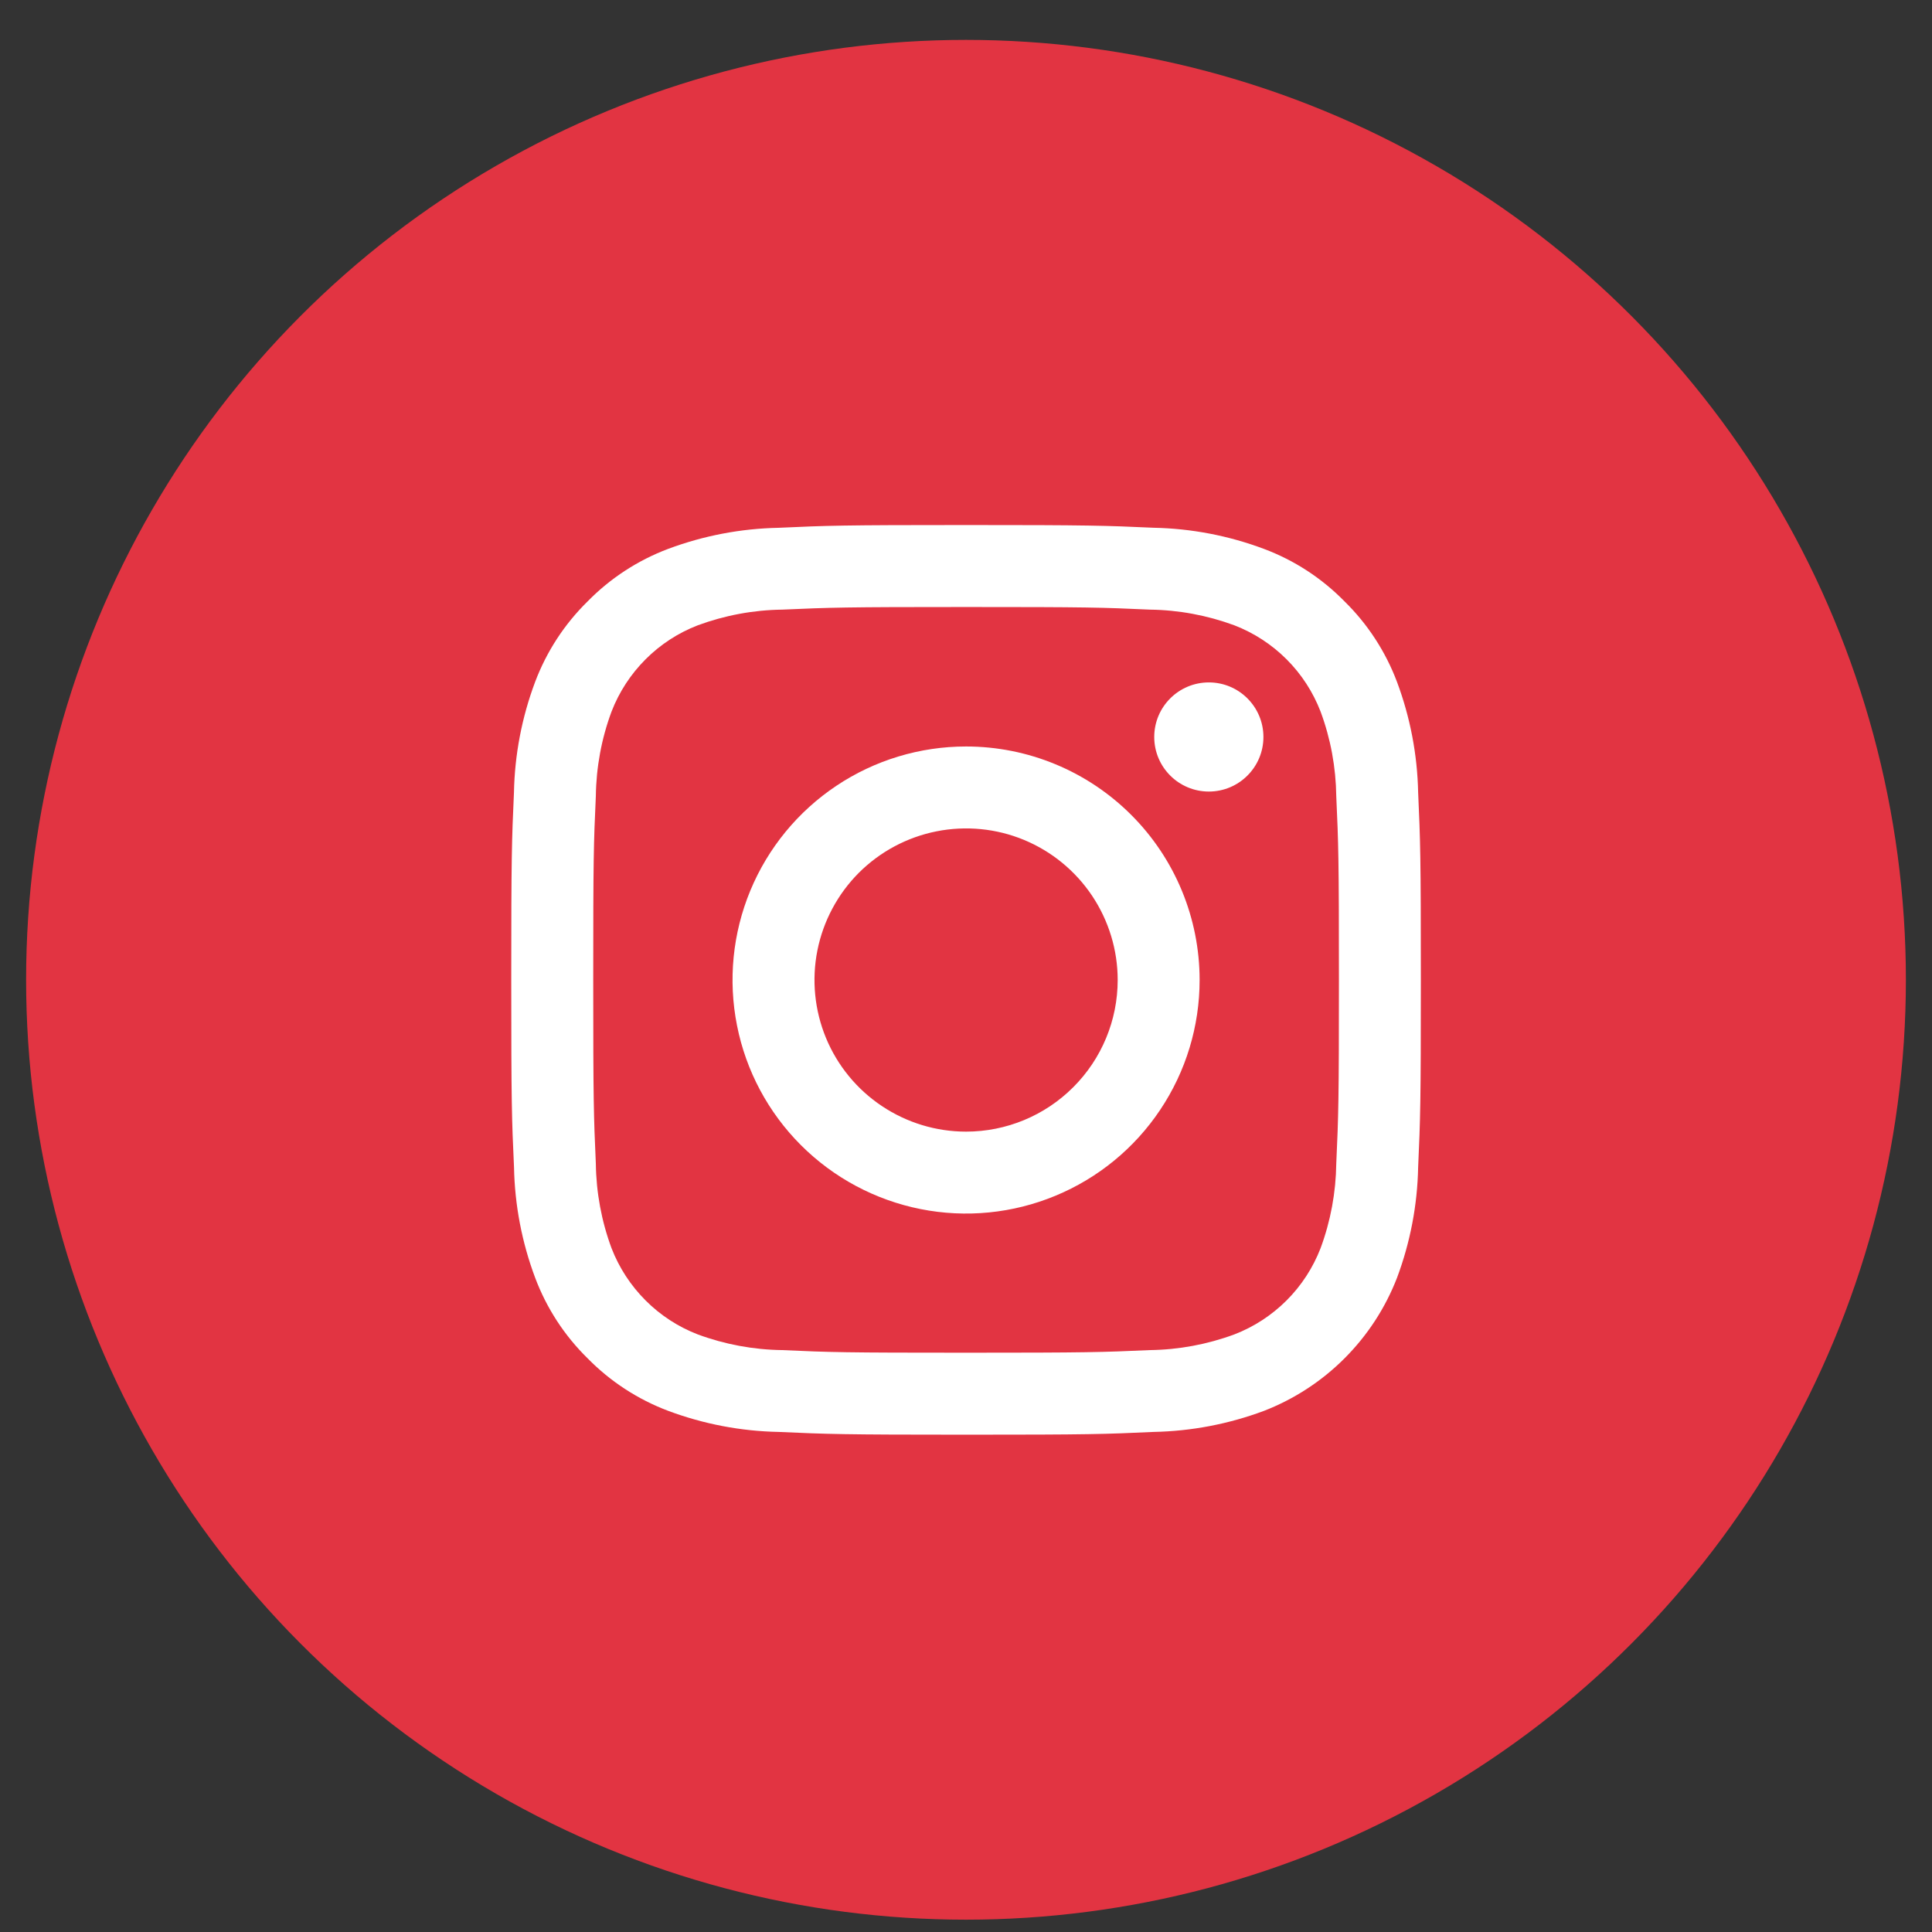 <svg xmlns="http://www.w3.org/2000/svg" viewBox="0 0 37 37" fill="none"><rect x="0" y="0" width="37" height="37" fill="#333333" stroke="none"/><circle cx="18.5" cy="18.764" r="18" fill="#E23442"></circle><path d="M18.501 11.625C20.827 11.625 21.102 11.633 22.021 11.675C22.573 11.682 23.12 11.784 23.638 11.975C24.014 12.12 24.355 12.342 24.64 12.627C24.925 12.912 25.146 13.253 25.291 13.629C25.483 14.146 25.584 14.694 25.591 15.246C25.633 16.165 25.642 16.44 25.642 18.765C25.642 21.091 25.633 21.366 25.591 22.285C25.584 22.837 25.483 23.384 25.291 23.903C25.146 24.278 24.925 24.619 24.64 24.904C24.355 25.189 24.014 25.411 23.638 25.556C23.12 25.747 22.573 25.849 22.021 25.856C21.102 25.897 20.827 25.906 18.501 25.906C16.175 25.906 15.9 25.898 14.982 25.856C14.429 25.849 13.882 25.747 13.364 25.556C12.988 25.411 12.647 25.189 12.363 24.904C12.078 24.619 11.856 24.278 11.711 23.903C11.519 23.384 11.418 22.837 11.411 22.285C11.37 21.366 11.361 21.091 11.361 18.765C11.361 16.44 11.369 16.165 11.411 15.246C11.418 14.694 11.519 14.146 11.711 13.629C11.856 13.253 12.078 12.912 12.363 12.627C12.647 12.342 12.988 12.12 13.364 11.975C13.882 11.784 14.429 11.682 14.982 11.675C15.9 11.634 16.176 11.625 18.501 11.625ZM18.501 10.055C16.137 10.055 15.839 10.065 14.91 10.108C14.187 10.122 13.472 10.259 12.795 10.512C12.214 10.731 11.688 11.074 11.254 11.517C10.81 11.952 10.467 12.479 10.248 13.06C9.994 13.737 9.857 14.452 9.843 15.175C9.801 16.103 9.791 16.401 9.791 18.765C9.791 21.129 9.801 21.427 9.844 22.356C9.858 23.079 9.995 23.794 10.249 24.471C10.467 25.052 10.81 25.579 11.254 26.014C11.688 26.457 12.215 26.8 12.796 27.019C13.473 27.272 14.188 27.409 14.911 27.423C15.84 27.465 16.137 27.476 18.502 27.476C20.867 27.476 21.164 27.466 22.093 27.423C22.816 27.409 23.531 27.272 24.208 27.019C24.787 26.794 25.312 26.452 25.75 26.013C26.189 25.574 26.531 25.049 26.755 24.47C27.008 23.793 27.145 23.078 27.159 22.355C27.201 21.427 27.211 21.129 27.211 18.765C27.211 16.401 27.201 16.103 27.159 15.174C27.144 14.451 27.007 13.736 26.754 13.059C26.535 12.478 26.192 11.951 25.749 11.517C25.314 11.073 24.788 10.73 24.206 10.512C23.529 10.258 22.814 10.121 22.091 10.107C21.163 10.065 20.865 10.055 18.501 10.055Z" fill="white"></path><path d="M18.501 14.296C17.617 14.296 16.752 14.558 16.017 15.049C15.281 15.541 14.708 16.239 14.369 17.057C14.031 17.874 13.942 18.773 14.115 19.641C14.287 20.509 14.713 21.305 15.339 21.931C15.964 22.556 16.761 22.982 17.629 23.155C18.497 23.328 19.396 23.239 20.213 22.9C21.03 22.562 21.729 21.989 22.22 21.253C22.712 20.518 22.974 19.653 22.974 18.768C22.974 17.582 22.503 16.444 21.664 15.606C20.825 14.767 19.688 14.296 18.501 14.296ZM18.501 21.672C17.927 21.672 17.366 21.501 16.889 21.182C16.411 20.863 16.039 20.41 15.819 19.879C15.6 19.349 15.542 18.765 15.654 18.202C15.766 17.639 16.043 17.121 16.448 16.715C16.855 16.309 17.372 16.033 17.935 15.921C18.498 15.809 19.082 15.866 19.613 16.086C20.143 16.306 20.596 16.678 20.915 17.155C21.234 17.633 21.405 18.194 21.405 18.768C21.405 19.538 21.099 20.277 20.554 20.821C20.01 21.366 19.271 21.672 18.501 21.672Z" fill="white"></path><path d="M23.151 15.159C23.728 15.159 24.196 14.691 24.196 14.114C24.196 13.537 23.728 13.069 23.151 13.069C22.573 13.069 22.105 13.537 22.105 14.114C22.105 14.691 22.573 15.159 23.151 15.159Z" fill="white"></path></svg>